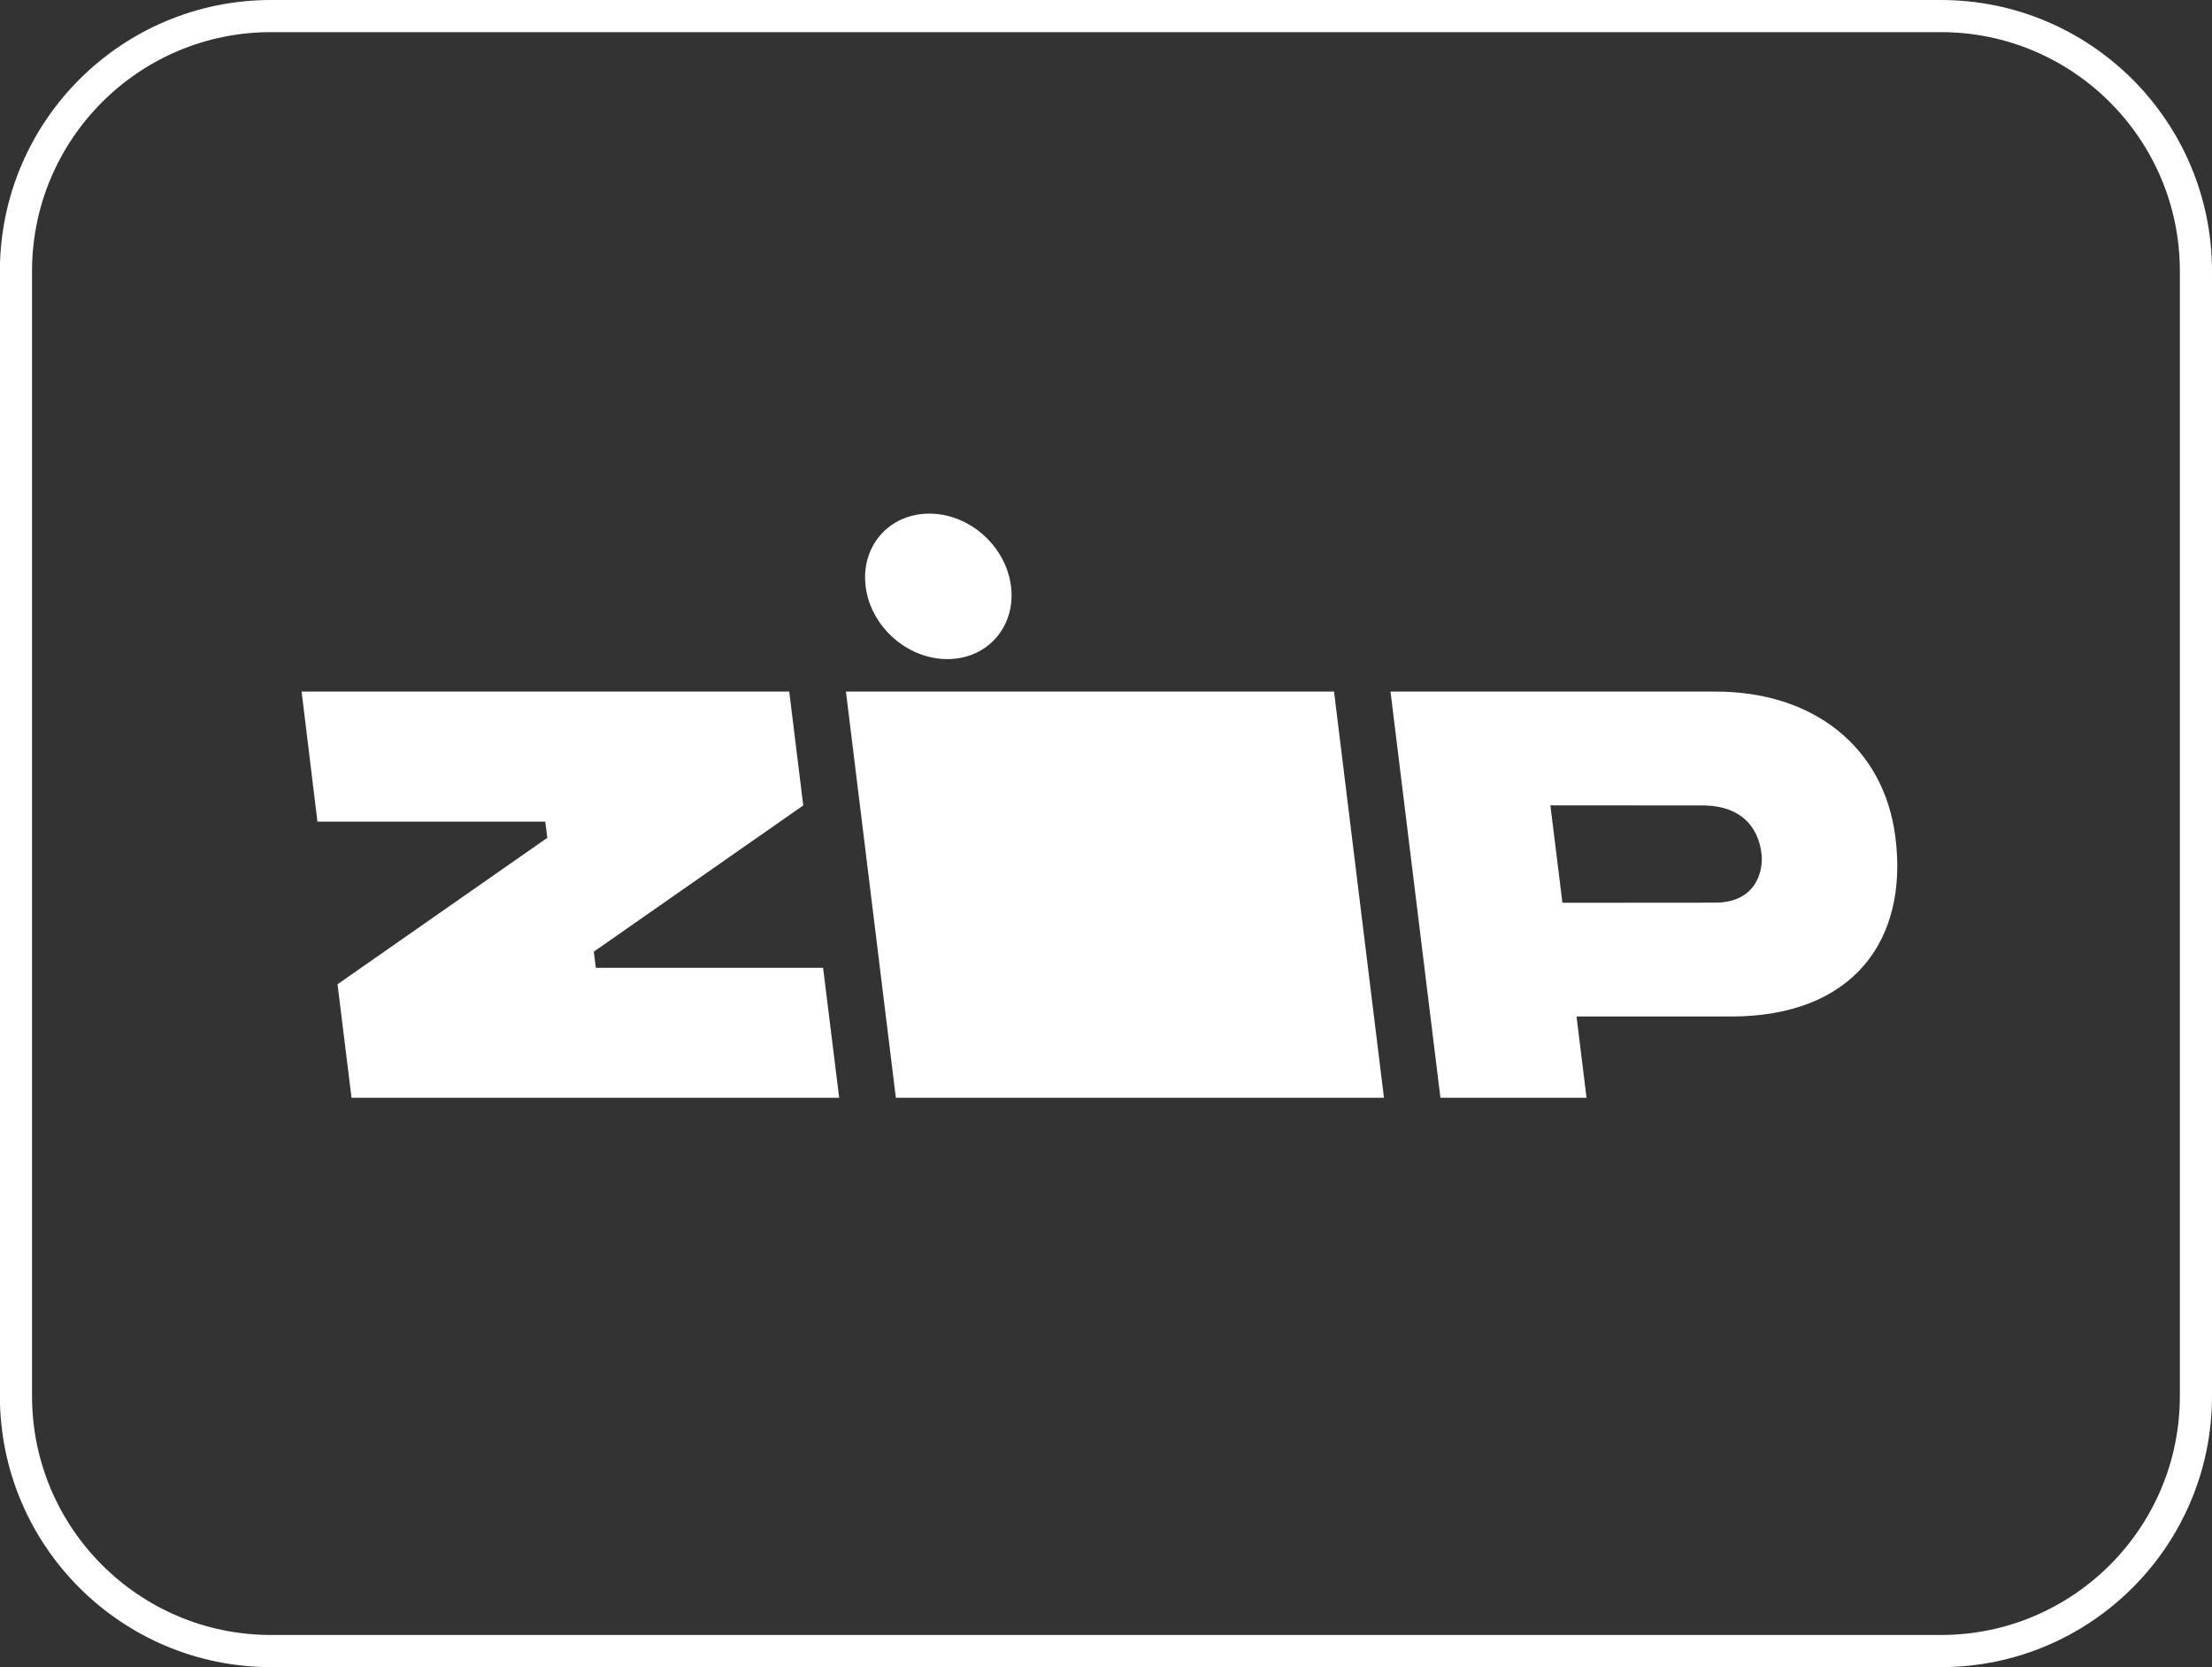 <svg xmlns="http://www.w3.org/2000/svg" xmlns:xlink="http://www.w3.org/1999/xlink" id="ZIP" x="0px" y="0px" viewBox="0 0 192.74 145.26" style="enable-background:new 0 0 192.74 145.26;" xml:space="preserve"><rect x="0" y="0" width="192.74" height="145.26" fill="#333333" stroke="none"/><style type="text/css">	.st0{fill:#FFFFFF;}	.st1{fill-rule:evenodd;clip-rule:evenodd;fill:#FFFFFF;}	.st2{fill:none;stroke:#FFFFFF;stroke-width:2.8;stroke-miterlimit:10;}</style><g>	<g>		<g>			<path class="st0" d="M73.71,60.26l4.35,35.39h42.53l-4.35-35.39H73.71z"></path>			<path class="st0" d="M85.84,46.75c2.71,2.55,3.08,6.56,0.83,8.96c-2.25,2.4-6.28,2.27-8.99-0.28c-2.71-2.55-3.08-6.56-0.83-8.96    C79.1,44.08,83.13,44.2,85.84,46.75z"></path>			<path class="st1" d="M165.16,73c-0.98-7.96-7.23-12.77-15.72-12.74h-28.28l4.35,35.39h12.73l-0.87-7.08h13.47    C161.42,88.57,166.28,81.97,165.16,73z M149.45,78.65l-13.31,0.01l-1.05-8.49l13.38,0.01c3.15,0.04,4.75,1.8,5.02,4.24    C153.66,75.98,152.95,78.65,149.45,78.65z"></path>			<path class="st0" d="M29.41,85.76l1.22,9.89h42.49l-1.4-11.32h-19.8l-0.18-1.41l18.25-12.74l-1.22-9.92H26.28l1.38,11.33h19.85    L47.69,73L29.41,85.76z"></path>		</g>	</g>	<path class="st2" d="M169.12,143.86H23.62c-12.27,0-22.23-9.95-22.23-22.23V23.62C1.4,11.35,11.35,1.4,23.62,1.4h145.49  c12.27,0,22.23,9.95,22.23,22.23v98.01C191.34,133.91,181.39,143.86,169.12,143.86z"></path></g></svg>